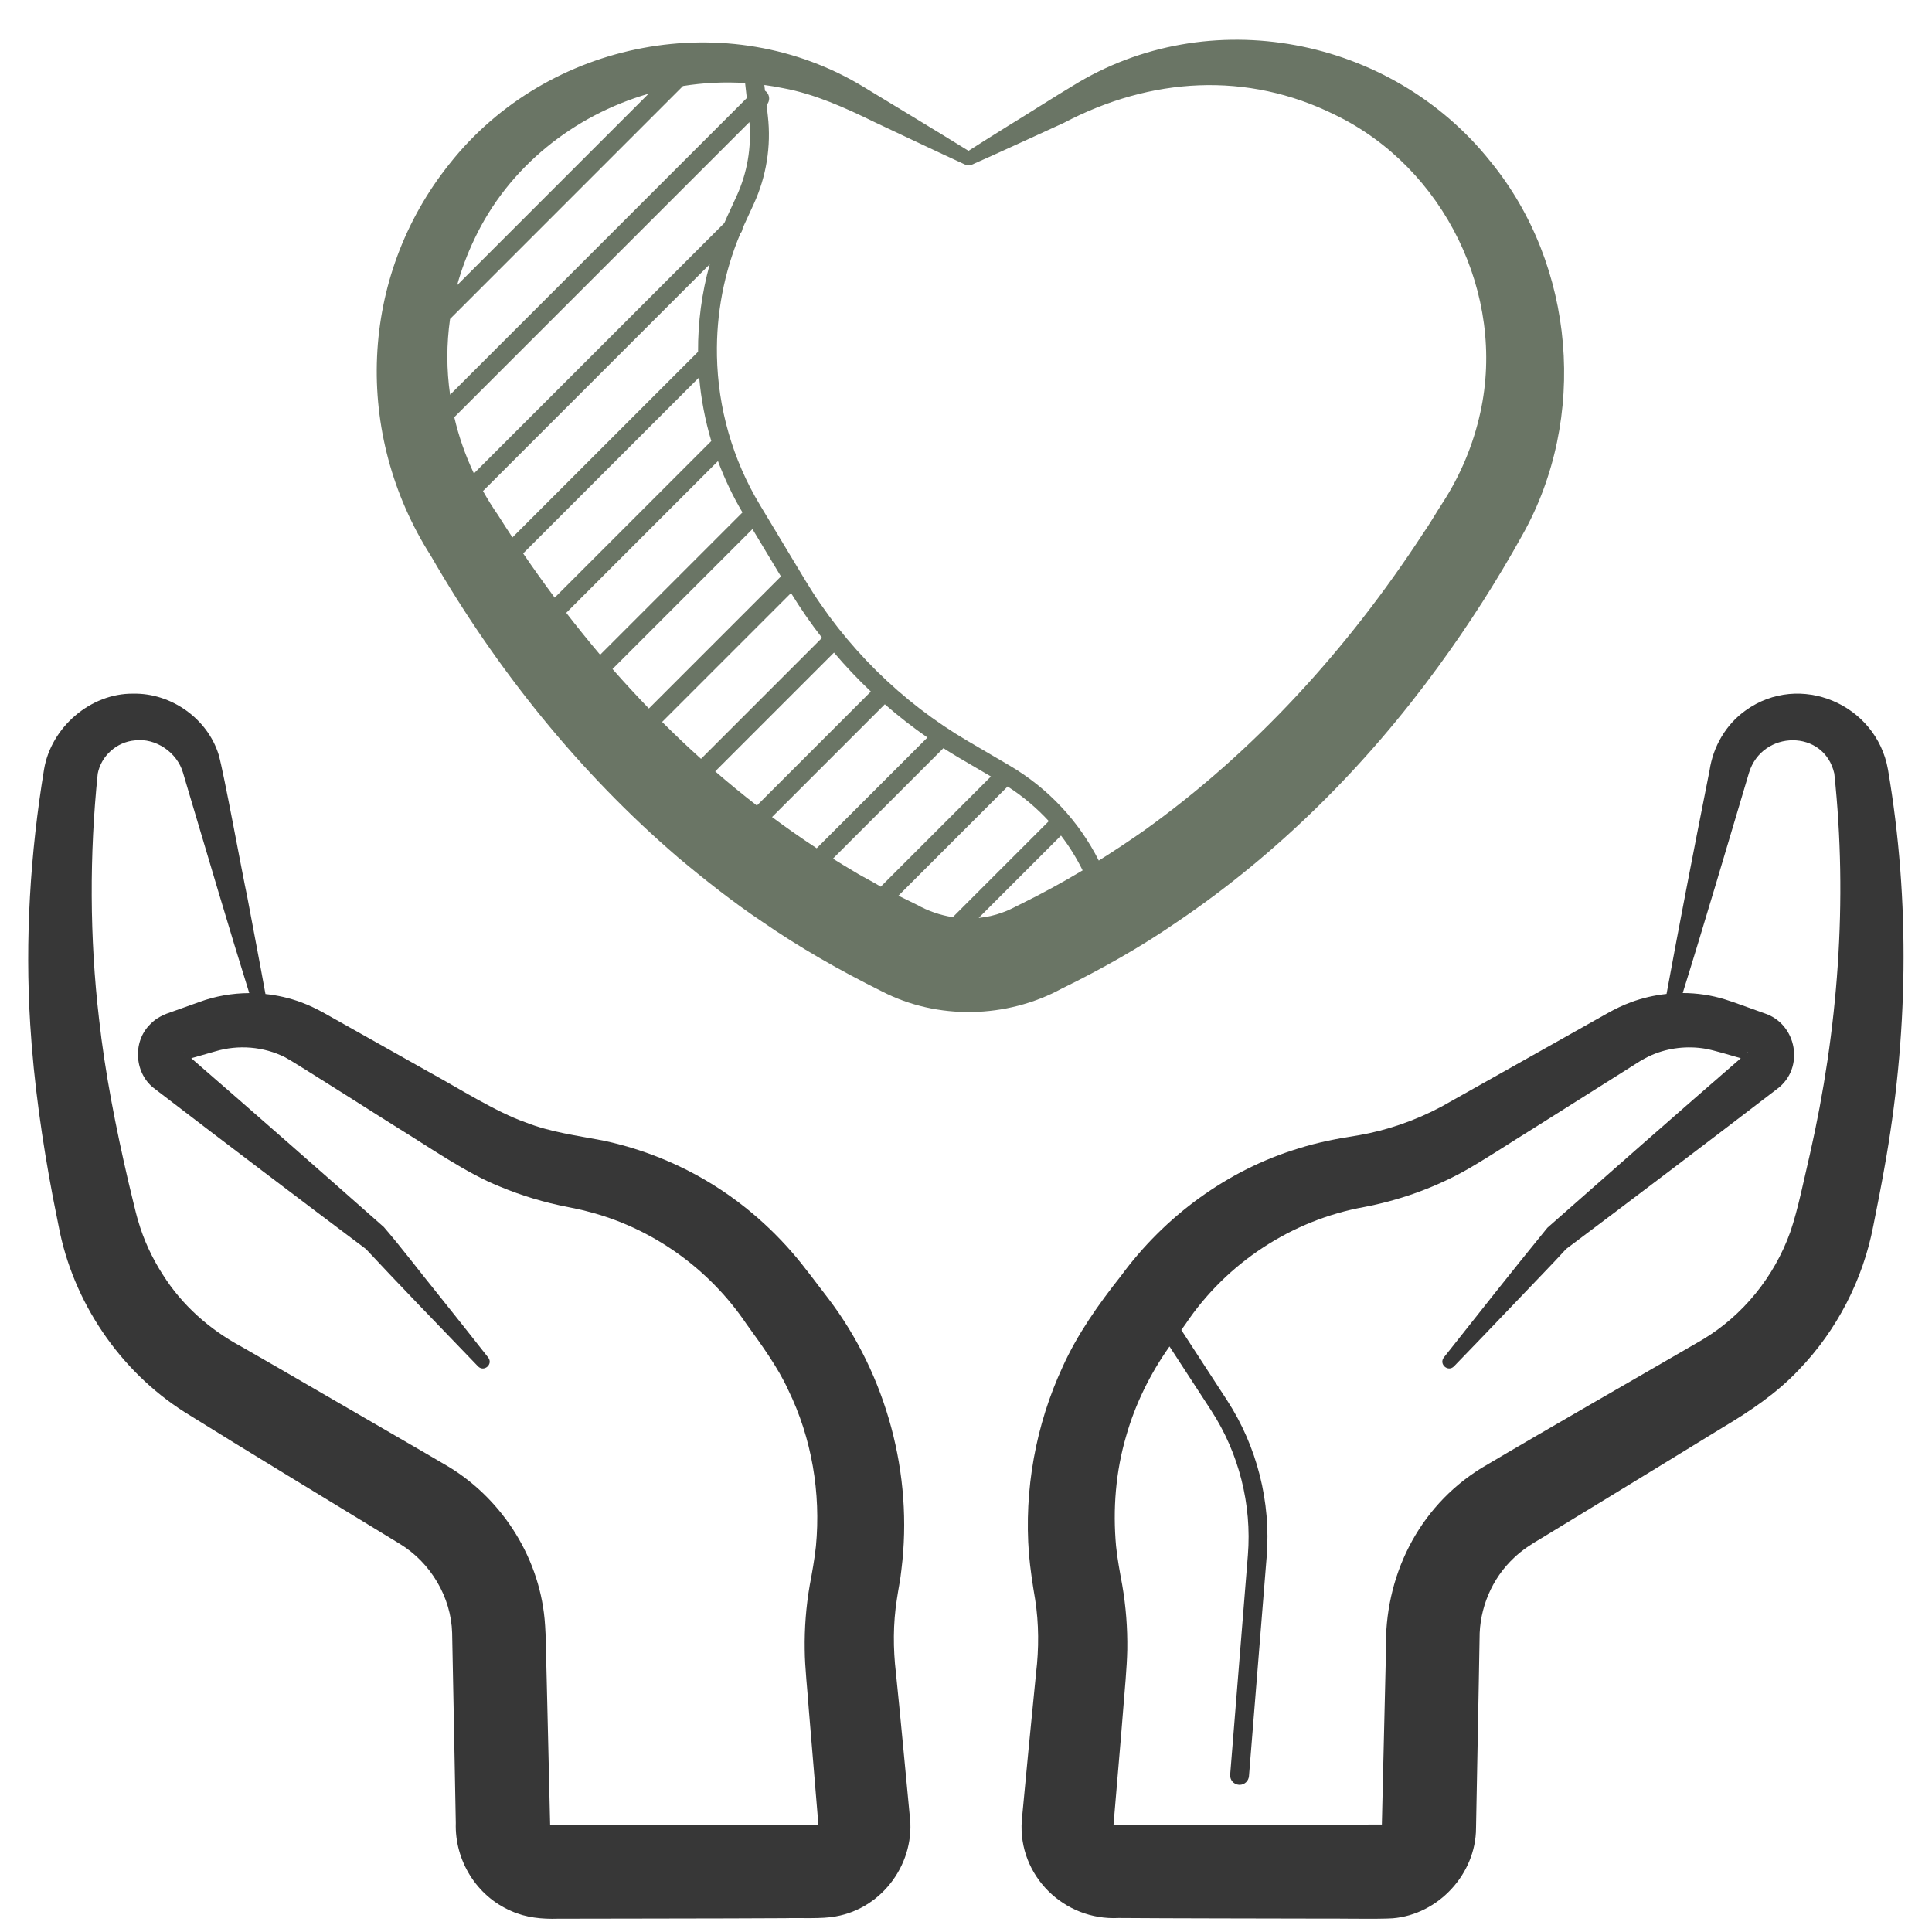 <svg xmlns="http://www.w3.org/2000/svg" width="512" height="512" viewBox="0 0 512 512" fill="none"><path d="M500.33 203.91C497.24 186.55 476.92 177.96 462.61 188.27C457.37 191.98 453.97 197.9 453.05 204.19L452.32 207.88C449.07 224.18 444.77 246.4 441.65 263.4C438.44 263.74 435.27 264.47 432.24 265.59C430.11 266.37 427.99 267.4 426.01 268.51C414.76 274.81 393.01 287.11 381.93 293.31C375.05 296.96 367.59 299.56 359.92 300.88C354.61 301.69 349.18 302.73 344.06 304.37C325.28 310.06 308.61 322.36 297.04 338.17C291.19 345.54 285.46 353.65 281.6 362.25C274.46 377.64 271.36 394.87 272.68 411.79C273 415.57 273.68 420.1 274.32 423.83C275.33 430.27 275.34 436.87 274.57 443.35C273.4 454.87 271.86 470.93 270.78 482.5C269.76 497.08 281.98 509.04 296.45 508.29C309.99 508.4 335.36 508.41 349.09 508.45C352.88 508.38 365.48 508.64 369.1 508.37C381.17 507.36 391.1 496.64 391.16 484.54C391.38 473.19 391.68 456.91 391.9 445.54C391.95 442.86 392.07 436.94 392.1 434.26C392.04 426.22 395.35 418.31 401.26 412.8C403.34 410.8 405.85 409.18 408.35 407.73C410.47 406.45 422.04 399.4 424.4 397.95C428.96 395.19 452.49 380.78 456.48 378.33C463.73 374.03 470.87 369.21 476.67 363.06C486.8 352.57 493.71 339.11 496.44 324.9C497.21 321.14 498.67 313.62 499.33 309.83C505.67 274.93 506.3 238.87 500.33 203.91ZM294.87 483.72C294.84 483.72 294.83 483.72 294.87 483.72ZM295.07 484.04C295.07 484.02 295.05 484.1 295.07 483.91C295.09 483.93 295.09 483.98 295.08 484.01C295.11 484.02 295.04 484.04 295.07 484.04ZM366.18 484C366.19 483.98 366.19 483.94 366.2 483.9V484C366.19 484.03 366.18 484 366.18 484ZM366.65 483.52H366.68C366.69 483.5 366.7 483.5 366.71 483.51L366.72 483.52C366.71 483.52 366.68 483.52 366.65 483.52ZM479.63 305.94C478.13 312.26 476.53 320.44 474.43 326.53C470.21 338.33 461.89 348.65 451.12 355.06C433.61 365.24 409.91 378.77 392.52 389.09C375.78 399.48 366.75 417.92 367.3 437.47L367.12 444.99C366.86 456.19 366.47 472.38 366.21 483.52C348.38 483.57 321.74 483.56 303.97 483.67L296.45 483.71L295.51 483.72C295.39 483.72 295.22 483.72 295.08 483.72C295.73 475.78 297.06 460.81 297.66 452.98C298.03 448.24 298.65 441.93 298.74 437.18C298.82 431.44 298.38 425.69 297.4 420.03C296.82 416.88 296.08 412.95 295.77 409.76C294.88 399.98 295.66 390.02 298.44 380.58C300.83 372.14 304.78 364.14 309.83 356.97C309.83 356.97 309.87 356.91 309.93 356.83L320.98 373.8C328.33 385.09 331.78 398.71 330.7 412.15L326.01 470.3C325.9 471.68 326.92 472.88 328.3 472.99C328.37 472.99 328.44 473 328.5 473C329.79 473 330.88 472.01 330.99 470.7L335.68 412.55C336.85 398.02 333.12 383.29 325.17 371.07L313.06 352.46C313.7 351.56 314.19 350.88 314.19 350.88C325.02 334.71 342.34 323.33 361.53 319.87C370.45 318.16 379.1 315.15 387.1 310.87C391.99 308.29 401.96 301.72 406.84 298.74L432.29 282.69L433.88 281.68C435.03 280.93 436.48 280.14 437.74 279.59C442.18 277.67 447.22 277.11 452 277.93C454.15 278.32 458.38 279.58 461.33 280.44C445.31 294.32 425.81 311.47 410.07 325.37C400.8 336.73 391.72 348.26 382.62 359.76C381.27 361.53 383.73 363.69 385.31 362.11C390.38 356.89 395.41 351.63 400.44 346.36C404.79 341.76 412.42 333.93 415.04 330.99C431.56 318.6 452.82 302.49 469 290.07C469.37 289.79 470.73 288.75 471.06 288.5C478.29 283.06 476.25 271.36 467.62 268.54L467.17 268.38L466.28 268.06C464.52 267.46 458.93 265.37 457.14 264.85C453.51 263.72 449.73 263.17 445.94 263.16C451.64 244.92 458.22 222.51 463.5 204.81C466.97 193.38 483.44 193.16 486.11 205C489.71 238.7 487.12 272.99 479.63 305.94ZM463.15 278.85C463.1 278.89 463.05 278.94 463 278.98C463.04 278.94 463.07 278.89 463.11 278.85C463.19 278.81 463.2 278.75 463.27 278.74C463.32 278.71 463.19 278.81 463.15 278.85Z" fill="#373737"></path><path d="M311.68 244.5C338.63 226.35 362.02 202.94 381.11 176.72C389.24 165.6 396.76 153.84 403.43 141.81C420.87 110.86 417.47 70.3 395.01 42.83C368.64 9.68 320.33 0.35 284.2 22.8C280.69 24.86 270.68 31.24 267.15 33.36C263.65 35.54 260.15 37.74 256.67 39.97C247.53 34.31 238.19 28.7 229 23.11C193.19 1.26 145.18 10.46 119.13 43.41C95.09 73.47 93.6 115 114.21 147.34C131.47 177.29 153.43 204.67 179.7 227.23C186.6 233.02 194.41 239.2 201.89 244.19C211.89 251.13 222.75 257.28 233.67 262.7C248.41 270.35 266.76 269.92 281.31 262.02C291.74 256.92 302.13 251.08 311.68 244.5ZM231.64 32.3C239.71 36.09 247.74 39.93 255.84 43.65C256.19 43.81 256.52 43.85 256.83 43.8H256.87H256.9C257.11 43.79 257.33 43.74 257.53 43.65C264.73 40.49 274.59 35.89 281.88 32.58C304.98 20.43 330.48 18.85 353.81 30.44C382.75 44.44 399.19 78.16 392.3 109.33C390.42 117.91 387.01 126.02 382.25 133.34C380.52 135.98 378.86 138.93 377.04 141.51C357.21 171.89 332.51 199.17 302.98 220.25C299.13 222.94 295.2 225.55 291.19 228.06C285.95 217.69 277.83 208.92 267.56 202.89L256.51 196.41C238.86 186.06 223.95 171.32 213.4 153.78L201.38 133.8C194.09 121.68 190.27 108.05 190 94.33C190 94.28 190 94.23 190 94.18C189.8 83.25 191.85 72.27 196.19 61.92C196.54 61.52 196.74 61.03 196.8 60.53C196.96 60.17 197.11 59.82 197.27 59.46L199.75 54.07C203.1 46.78 204.4 38.71 203.49 30.74L203.16 27.81C204.08 26.83 204.06 25.3 203.11 24.34C202.99 24.22 202.87 24.12 202.73 24.03L202.56 22.52C204.25 22.75 205.94 23.03 207.62 23.38C215.9 24.9 224.08 28.6 231.64 32.3ZM231.68 233.96C230.11 233.07 227.67 231.82 226.16 230.85C224.34 229.78 222.53 228.67 220.74 227.55L250.01 198.28C251.32 199.11 252.64 199.93 253.98 200.72L262.61 205.78L233.41 234.98C232.8 234.63 232.21 234.29 231.68 233.96ZM204.6 216.53L234.49 186.64C238.08 189.78 241.86 192.72 245.78 195.45L216.43 224.8C212.4 222.15 208.46 219.4 204.6 216.53ZM189.54 204.42L221.02 172.94C224.08 176.56 227.35 180.01 230.79 183.27L200.58 213.48C196.82 210.56 193.13 207.54 189.54 204.42ZM162.32 177.3L199.41 140.21L206.96 152.76L171.96 187.76C168.67 184.35 165.45 180.87 162.32 177.3ZM150.06 162.4L190.27 122.19C192.01 126.87 194.18 131.42 196.76 135.8L159.04 173.52C155.97 169.88 152.97 166.17 150.06 162.4ZM138.64 146.66L185.29 100C185.78 105.7 186.86 111.36 188.5 116.88L147 158.38C144.13 154.53 141.34 150.62 138.64 146.66ZM132.02 136.56C130.56 134.46 129.22 132.31 128 130.13L188.09 70.04C185.97 77.64 184.95 85.45 184.99 93.23L135.8 142.42C134.52 140.48 133.26 138.53 132.02 136.56ZM120.39 110.57L198.6 32.36C199.18 39.08 198.02 45.84 195.2 51.98L192.72 57.37C192.46 57.94 192.21 58.52 191.96 59.1L125.59 125.47C123.31 120.64 121.57 115.66 120.39 110.57ZM197.46 22L197.91 25.98L119.28 104.61C118.32 97.98 118.31 91.23 119.27 84.53L181 22.79C186.41 21.93 191.93 21.65 197.46 22ZM125.73 63.35C134.74 44.24 152.09 30.56 171.89 24.83L121.14 75.58C122.29 71.45 123.81 67.36 125.73 63.35ZM175.47 191.32L209.63 157.16C212.15 161.27 214.89 165.24 217.85 169.03L185.78 201.1C182.26 197.94 178.82 194.67 175.47 191.32ZM238.09 237.37L267.03 208.43C271.09 211.04 274.74 214.13 277.95 217.61L252.5 243.06C249.16 242.54 245.91 241.41 242.94 239.75C241.49 239.02 239.8 238.21 238.09 237.37ZM265.6 241.84C263.57 242.59 261.48 243.05 259.36 243.26L281.18 221.44C283.39 224.31 285.3 227.41 286.91 230.66C281.52 233.88 276 236.9 270.39 239.65C268.85 240.42 267.18 241.32 265.6 241.84Z" fill="#6A7565"></path><path d="M237.43 443.35C236.67 436.89 236.66 430.27 237.68 423.83C238.02 421.41 238.65 418.44 238.88 416.02C242.05 390.75 234.93 364.44 219.55 344.17C216.63 340.43 212.98 335.37 209.83 331.8C206.12 327.53 202.02 323.6 197.61 320.08C186.59 311.26 173.56 305.15 159.8 302.25C152.9 300.93 145.81 300.03 139.23 297.42C131.49 294.73 121.15 288.16 113.86 284.19L87.63 269.44L85.99 268.52C84.01 267.41 81.89 266.38 79.76 265.6C76.73 264.48 73.56 263.76 70.35 263.42C68.78 254.75 67.1 246.1 65.48 237.44C64.29 232.01 59.31 204.72 57.95 200.02C54.99 190.41 45.31 183.6 35.27 183.83C23.99 183.7 13.52 192.76 11.67 203.92C8.01 226.19 6.6 248.91 8.01 271.49C8.95 286.81 11.17 302.32 14.03 317.37L15.53 324.89C19.3 344.9 31.64 363.24 48.9 374.21C64.82 384.16 87.62 397.93 103.63 407.72C104.11 408.01 105.54 408.87 105.98 409.15C114.11 414.11 119.56 423.24 119.82 432.74C120.17 448.5 120.47 467.33 120.79 483.12C120.48 493.04 126.29 502.49 135.46 506.43C139.34 508.2 143.64 508.61 147.85 508.48C157.6 508.45 182.85 508.44 192.97 508.4L208.01 508.34C211.62 508.22 217.98 508.58 221.47 507.87C234.08 505.66 242.81 493.39 241.05 480.79C240.01 469.95 238.55 454.13 237.43 443.35ZM145.29 483.52C145.33 483.51 145.37 483.51 145.41 483.52C145.35 483.52 145.29 483.52 145.29 483.52ZM145.8 484V483.95C145.8 483.97 145.82 483.98 145.82 484C145.82 484 145.81 484.03 145.8 484ZM215.55 483.72C194.72 483.6 166.71 483.55 145.79 483.53L145.77 482.59L145.59 475.07C145.42 467.61 145.05 452.45 144.88 445C144.71 440.16 144.77 433.88 144.32 429.04C142.72 412.02 132.4 396.33 117.59 387.94C116.57 387.34 113.78 385.7 112.72 385.09C104.35 380.24 82.36 367.48 73.69 362.46C71.6 361.27 65.9 357.97 63.91 356.84C55.54 352.34 48.24 345.89 43.15 337.8C40.31 333.41 38.06 328.57 36.61 323.53C35.92 321.34 34.63 315.54 34.01 313.12C30.73 298.98 27.81 284.26 26.23 269.88C23.75 248.69 23.69 226.34 25.9 205.01C26.81 200.34 30.89 196.62 35.76 196.21C41.29 195.52 46.96 199.4 48.51 204.82L49.04 206.62L50.11 210.23C54.75 225.79 60.94 246.84 66.06 263.18C61.55 263.2 57.04 263.98 52.82 265.54L45.73 268.07C43.58 268.77 41.47 269.68 39.87 271.37C34.94 276.12 35.64 284.77 41.15 288.65L41.52 288.94L43.01 290.08C59.26 302.55 80.43 318.59 96.97 331C104.55 339.16 117.3 352.37 126.7 362.12C128.27 363.69 130.74 361.55 129.39 359.77C124.9 354.04 120.36 348.35 115.82 342.66C111.1 336.86 106.6 330.84 101.72 325.18C86.09 311.36 66.58 294.21 50.69 280.44C52.07 280.04 57.02 278.63 57.02 278.63C63.14 276.79 69.88 277.33 75.57 280.2C77.67 281.25 102.59 297.17 105.17 298.74C113.22 303.67 123.72 311.01 132.46 314.45C138.25 316.87 144.31 318.69 150.48 319.87C152.12 320.23 153.84 320.53 155.46 320.98C172.72 325.3 187.91 336.17 197.82 350.88C201.67 356.21 206.16 362.35 208.87 368.31C215.12 381.09 217.58 395.63 216.23 409.77C215.9 412.97 215.2 416.87 214.6 420.04C213.62 425.69 213.17 431.44 213.26 437.19C213.29 441.9 214.02 448.21 214.34 452.99C214.98 460.9 216.25 475.71 216.9 483.73C216.76 483.73 216.6 483.73 216.48 483.73L215.55 483.72ZM48.85 278.85C48.81 278.82 48.68 278.71 48.73 278.74C48.83 278.81 48.92 278.89 48.99 278.98C48.95 278.93 48.9 278.89 48.85 278.85ZM216.92 484.04C216.95 484.04 216.89 484.02 216.92 484.01C216.93 484.02 216.93 484.03 216.92 484.04ZM217.12 483.72C217.13 483.72 217.13 483.71 217.12 483.72C217.17 483.72 217.16 483.72 217.12 483.72Z" fill="#373737"></path></svg>